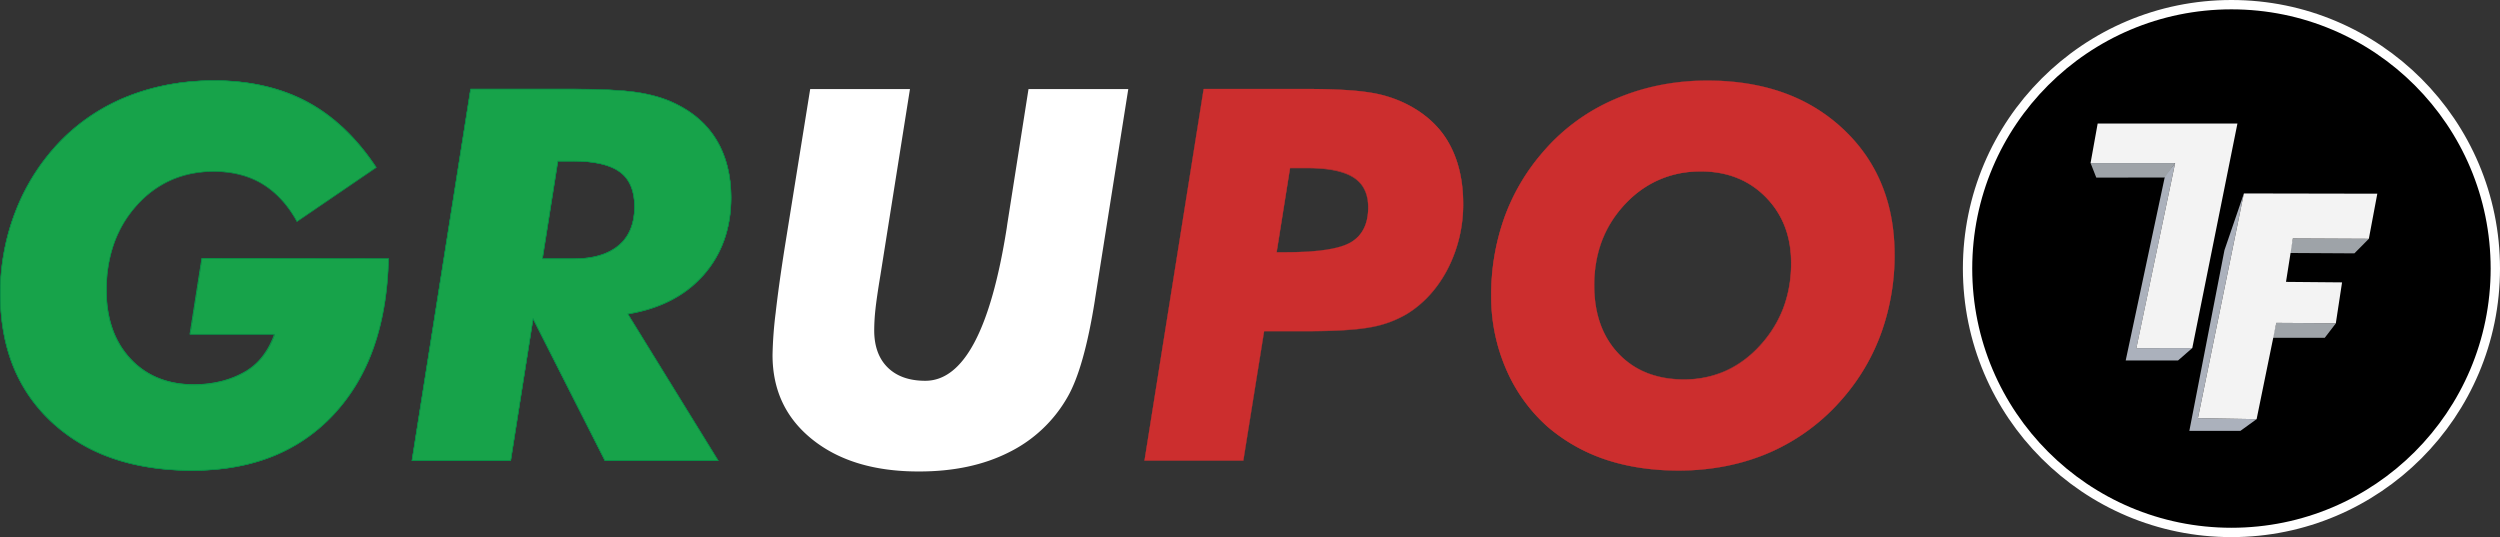 <svg xmlns="http://www.w3.org/2000/svg" viewBox="0 0 2007.03 431.2"><rect x="0" y="0" width="2007.03" height="431.2" fill="#333333" stroke="none"/><g id="Capa_2" data-name="Capa 2"><g id="Capa_1-2" data-name="Capa 1"><g id="Capa_2-2" data-name="Capa 2"><g id="Capa_1-2-2" data-name="Capa 1-2"><path d="M152.73,268.3h67.9a60.55,60.55,0,0,1-9.2,17.4,51.36,51.36,0,0,1-13.6,12.3,72.22,72.22,0,0,1-19.5,8,88.51,88.51,0,0,1-22.3,2.8q-31.8,0-51.1-20.7t-19.4-54.9c0-27.6,8.2-50.4,24.4-68.5s36.9-27.1,61.9-27.1c14.8,0,27.7,3.3,38.8,10s20.4,16.7,27.8,30.2L302,134.4c-15.6-23.6-34.1-41.2-55.4-52.6s-46.3-17.1-74.8-17.1q-36.45,0-67.8,12.1a156.69,156.69,0,0,0-54,35,168.73,168.73,0,0,0-36.9,56.3A181.15,181.15,0,0,0,.23,235.9q0,64.8,41.7,103.3t112.4,38.5q71.85,0,113.9-45.2T312,207.6l-149.8-.2Z" style="fill:#17a34a;stroke:#009246;stroke-miterlimit:10;stroke-width:0.25px"/><path d="M154.33,377.8c-23.5,0-44.8-3.2-63.5-9.6a137.35,137.35,0,0,1-49-28.9,124.28,124.28,0,0,1-31.3-45.1C3.63,277.1.13,257.4.13,235.9A181.15,181.15,0,0,1,13,168.1a168.15,168.15,0,0,1,36.9-56.4,154.74,154.74,0,0,1,54.1-35c20.8-8,43.6-12.1,67.8-12.1,28.4,0,53.6,5.8,74.8,17.1s39.9,29.1,55.5,52.6l.1.1-63.8,43.5-.1-.1c-7.4-13.4-16.8-23.5-27.8-30.1s-24-10-38.8-10a85.59,85.59,0,0,0-34.2,6.8,81.8,81.8,0,0,0-27.7,20.3,90.09,90.09,0,0,0-18.3,30.6,110.13,110.13,0,0,0-6.1,37.8c0,22.7,6.5,41.1,19.3,54.8s30,20.6,51,20.6a93.21,93.21,0,0,0,22.3-2.7,74.92,74.92,0,0,0,19.4-8A48.46,48.46,0,0,0,211,285.6a61.69,61.69,0,0,0,9.1-17.2h-67.8v-.1l9.6-61h.1l149.9.2v.1c-.6,26.4-4.6,50.4-11.9,71.1a152.26,152.26,0,0,1-32,53.9,135.44,135.44,0,0,1-49.5,34C199.93,374,178.23,377.8,154.33,377.8Zm17.5-313c-24.2,0-47,4.1-67.7,12.1a155,155,0,0,0-54,34.9,167.74,167.74,0,0,0-36.9,56.3A182.25,182.25,0,0,0,.33,235.8c0,21.5,3.5,41.1,10.4,58.2a124.51,124.51,0,0,0,31.2,45,137.8,137.8,0,0,0,48.9,28.9c18.6,6.4,40,9.6,63.4,9.6,23.9,0,45.5-3.8,64.4-11.3A133.63,133.63,0,0,0,268,332.3c13.9-15,24.6-33.1,31.9-53.8s11.2-44.5,11.9-70.9l-149.5-.1-9.5,60.7h67.9l-.1.2a61.09,61.09,0,0,1-9.2,17.5,52.31,52.31,0,0,1-13.7,12.4,77.33,77.33,0,0,1-19.5,8.1,88.72,88.72,0,0,1-22.4,2.8c-21.1,0-38.4-7-51.2-20.7s-19.4-32.2-19.4-55a112.58,112.58,0,0,1,6.1-37.8,90.78,90.78,0,0,1,18.4-30.7,82.46,82.46,0,0,1,27.8-20.4,84.05,84.05,0,0,1,34.3-6.8c14.8,0,27.8,3.4,38.9,10s20.4,16.7,27.8,30.1l63.4-43.2c-15.5-23.5-34.1-41.1-55.3-52.4s-46.4-17.5-74.8-17.5Z" style="fill:#17a34a;stroke:#009246;stroke-miterlimit:10;stroke-width:0.25px"/><path d="M586.93,158.7c0-17.9-3.9-33.3-11.6-46.2S556.13,89.7,541,82.7q-12.75-6.15-30.3-8.7c-11.7-1.7-29.5-2.5-53.4-2.5h-79.5l-47.1,298.3H410l18-113.9,57.7,113.9h90.9L504,252q38.7-6.3,60.8-31.3T586.93,158.7ZM496.83,197q-12.6,10.8-36.3,10.8h-25.1l12.4-78.4h11.8c17.4,0,30,2.9,37.9,8.7s11.8,15,11.8,27.8C509.53,179.4,505.23,189.8,496.83,197Z" style="fill:#17a34a;stroke:#009246;stroke-miterlimit:10;stroke-width:0.25px"/><path d="M576.73,369.9h-91.2v-.1L428,256.3l-17.9,113.6h-79.5v-.1l47.1-298.4h79.6c23.8,0,41.8.9,53.4,2.6s21.9,4.6,30.4,8.6c15,7,26.6,17.1,34.3,29.9S587,140.9,587,158.8c0,24.6-7.5,45.5-22.1,62.1s-35.1,27.1-60.7,31.3Zm-91-.3h90.6l-72.5-117.7h.2c25.7-4.2,46.1-14.7,60.7-31.2s22.1-37.4,22.1-62c0-17.8-3.9-33.3-11.6-46.1S556,89.8,541,82.8a108.28,108.28,0,0,0-30.3-8.7c-11.6-1.7-29.5-2.6-53.4-2.6h-79.4l-47,298.1h79l18-114.2Zm-25.2-161.7h-25.2v-.1l12.4-78.6h11.9c17.3,0,30.1,2.9,38,8.7s11.9,15.2,11.9,27.9c0,13.6-4.3,24.1-12.7,31.3h0C488.53,204.3,476.33,207.9,460.53,207.9Zm-24.9-.3h24.9c15.7,0,27.8-3.6,36.2-10.8h0c8.4-7.1,12.6-17.6,12.6-31.1,0-12.7-4-22-11.8-27.7s-20.5-8.6-37.8-8.6H448Z" style="fill:#17a34a;stroke:#009246;stroke-miterlimit:10;stroke-width:0.25px"/><path d="M808.63,180.1l-.4,2.9q-19.35,122.7-65.4,122.7c-12.9,0-23-3.6-30.2-10.7s-10.8-17.1-10.8-29.8a159.93,159.93,0,0,1,1-17c.7-6.4,2-15.4,3.9-26.8l23.8-149.9h-80.1L630,198.6c-3.3,20.9-5.7,38.4-7.3,52.6a318.22,318.22,0,0,0-2.5,33.8c0,28.3,10.7,50.9,32.2,68s50,25.6,85.6,25.5q41.4,0,71.8-15.3A110,110,0,0,0,857,318.8c8.8-15.2,16.2-41.2,22-77.8v-.2l26.8-169.3h-80.1Z" style="fill:#fff"/><path d="M1129.13,83.5a100.34,100.34,0,0,0-29.8-9.3c-11.4-1.8-28.4-2.8-51.1-2.8h-81.9l-47.5,298.3h79.3l16.7-103.9h33.4c23.8,0,41.2-1.1,52.4-3.2a86.06,86.06,0,0,0,29-10.7q20.7-12.9,32.9-36.7a112.08,112.08,0,0,0,12.1-51.8c0-18.7-3.8-34.8-11.3-48.3S1144.33,91.2,1129.13,83.5Zm-44.4,110.9q-13.65,8.1-52.4,8.1h-7.5l10.8-67.7h14.3c16.7,0,29,2.5,36.8,7.6s11.7,13.1,11.7,24.1c-.1,13.1-4.6,22.4-13.7,27.9Z" style="fill:#cc2e2e"/><path d="M998.23,369.9h-79.5v-.1l47.5-298.4h82c22.6,0,39.8.9,51.2,2.8a97.52,97.52,0,0,1,29.8,9.3h0c15.2,7.7,26.7,18.4,34.2,31.8s11.3,29.7,11.3,48.3a113.64,113.64,0,0,1-12.1,51.8c-8.1,15.8-19.2,28.2-33,36.7a86,86,0,0,1-29,10.7c-11.1,2.1-28.7,3.2-52.4,3.2h-33.3Zm-79.2-.3h79l16.7-103.9h33.5c23.7,0,41.3-1.1,52.3-3.1a85.49,85.49,0,0,0,28.9-10.7c13.8-8.5,24.8-20.8,32.9-36.6a112.93,112.93,0,0,0,12.1-51.7c0-18.6-3.8-34.9-11.3-48.2s-19-24-34.1-31.7h0a100.65,100.65,0,0,0-29.7-9.3c-11.3-1.8-28.6-2.8-51.1-2.8h-81.8Zm113.3-167h-7.7v-.1l10.8-67.8h14.4c16.7,0,29.1,2.6,36.9,7.7s11.8,13.2,11.8,24.2a37.49,37.49,0,0,1-3.4,16.8,26.27,26.27,0,0,1-10.3,11.1h0c-9.1,5.3-26.8,8.1-52.5,8.1Zm-7.3-.2h7.4c25.7,0,43.3-2.7,52.3-8.1h0c9-5.4,13.6-14.7,13.6-27.6,0-10.9-3.9-19-11.7-24s-20.1-7.6-36.7-7.6h-14.2Z" style="fill:#cc2e2e"/><path d="M1479.53,103.4q-41.4-38.7-108.7-38.7-40.2,0-74.5,15a157.92,157.92,0,0,0-58.2,43.1,166.09,166.09,0,0,0-30.7,52.7,184.43,184.43,0,0,0-10.3,62.4,145.53,145.53,0,0,0,12,58.5,131.19,131.19,0,0,0,33.4,46.3,139.69,139.69,0,0,0,46.6,26.3q26.1,8.7,58.2,8.8c27,0,51.8-5,74.2-14.9a163.83,163.83,0,0,0,58.3-43.6,166.09,166.09,0,0,0,30.7-52.7,184.63,184.63,0,0,0,10.5-62.4C1520.93,162.8,1507.13,129.3,1479.53,103.4ZM1413,277.5q-25,27.15-60.9,27.2-32.85,0-52.5-20.6c-13.1-13.7-19.7-32.1-19.7-55,0-25.9,8.2-47.7,24.7-65.2s36.8-26.3,61.1-26.3q31.65,0,52,20.7t20.3,52.9Q1438,250.35,1413,277.5Z" style="fill:#cc2e2e"/><path d="M1347.33,377.8c-21.2,0-40.8-3-58.2-8.8a139.69,139.69,0,0,1-46.6-26.3,130,130,0,0,1-33.4-46.3,145.53,145.53,0,0,1-12-58.5,184.6,184.6,0,0,1,10.3-62.5,164,164,0,0,1,30.6-52.7,157.92,157.92,0,0,1,58.2-43.1c22.8-9.9,47.9-15,74.5-15,22.3,0,42.8,3.3,60.8,9.7a137.54,137.54,0,0,1,48,29.1,125.25,125.25,0,0,1,31.1,44.6c6.9,16.7,10.4,35.6,10.4,56.2a184.79,184.79,0,0,1-10.5,62.5,166.09,166.09,0,0,1-30.7,52.7,163.53,163.53,0,0,1-58.3,43.6C1399.23,372.8,1374.23,377.8,1347.33,377.8Zm23.5-313c-26.6,0-51.7,5-74.4,15a158.39,158.39,0,0,0-58.1,43.1,163.51,163.51,0,0,0-30.6,52.6,186.93,186.93,0,0,0-10.3,62.4,144.71,144.71,0,0,0,12,58.4,129.94,129.94,0,0,0,33.4,46.2,140.22,140.22,0,0,0,46.5,26.3c17.4,5.8,36.9,8.8,58.1,8.8,26.9,0,51.8-5,74.1-14.9a164.35,164.35,0,0,0,58.2-43.6,166.45,166.45,0,0,0,30.6-52.6,184.22,184.22,0,0,0,10.5-62.4c0-20.5-3.5-39.4-10.4-56.1a125.76,125.76,0,0,0-31.1-44.5,136.87,136.87,0,0,0-47.9-29c-17.9-6.4-38.3-9.7-60.6-9.7Zm-18.8,240c-21.8,0-39.5-6.9-52.6-20.6s-19.7-32.2-19.7-55.1a101.82,101.82,0,0,1,6.2-35.8,89.73,89.73,0,0,1,18.5-29.5,80.65,80.65,0,0,1,61.3-26.4c21,0,38.5,7,52.1,20.7s20.4,31.6,20.4,53a101.86,101.86,0,0,1-6.3,36.2,92.2,92.2,0,0,1-18.9,30.2,84.85,84.85,0,0,1-27.8,20.4,76.42,76.42,0,0,1-33.2,6.9Zm13.7-167.1a80.6,80.6,0,0,0-61.1,26.3,90.33,90.33,0,0,0-18.5,29.4,100.89,100.89,0,0,0-6.2,35.7c0,22.8,6.6,41.3,19.6,54.9s30.7,20.5,52.4,20.5a80.11,80.11,0,0,0,33.1-6.8,84.17,84.17,0,0,0,27.7-20.3h0a94.25,94.25,0,0,0,18.8-30.1,101.32,101.32,0,0,0,6.3-36.1c0-21.3-6.8-39.1-20.3-52.8s-30.9-20.6-51.8-20.7Z" style="fill:#cc2e2e"/><circle cx="1791.43" cy="215.6" r="208.1" style="fill:none;stroke:#fff;stroke-miterlimit:10;stroke-width:15px"/><circle cx="1791.43" cy="215.6" r="208.1"/><polygon points="1760.03 279.4 1748.53 289.4 1706.53 289.4 1738.23 140.6 1746.23 130.9 1715.13 279.5 1760.03 279.4" style="fill:#abb1bc"/><polygon points="1678.33 130.9 1682.93 142.6 1737.83 142.5 1746.23 130.9 1678.33 130.9" style="fill:#9ea3a8"/><polygon points="1811.63 336.5 1798.63 345.9 1757.63 345.9 1785.83 200.8 1801.43 155.3 1764.53 335.7 1811.63 336.5" style="fill:#abb1bc"/><polygon points="1875.33 259.5 1866.33 271.2 1824.43 271.2 1827.43 259.2 1875.33 259.5" style="fill:#9ea3a8"/><polygon points="1901.73 191.7 1890.13 203.4 1838.13 203.1 1840.73 191.4 1901.73 191.7" style="fill:#9ea3a8"/><path d="M1764.53,335.7l36.9-180.4,107.1.2-6.8,36.2-61-.3-5.5,34.9,45,.4-5,32.8-47.8-.3-15.8,77.3Z" style="fill:#f3f3f3"/><path d="M1746.23,130.9h-67.9l5.7-31.7h112.2L1760,279.4l-44.9.1Z" style="fill:#f3f3f3"/></g></g></g></g></svg>